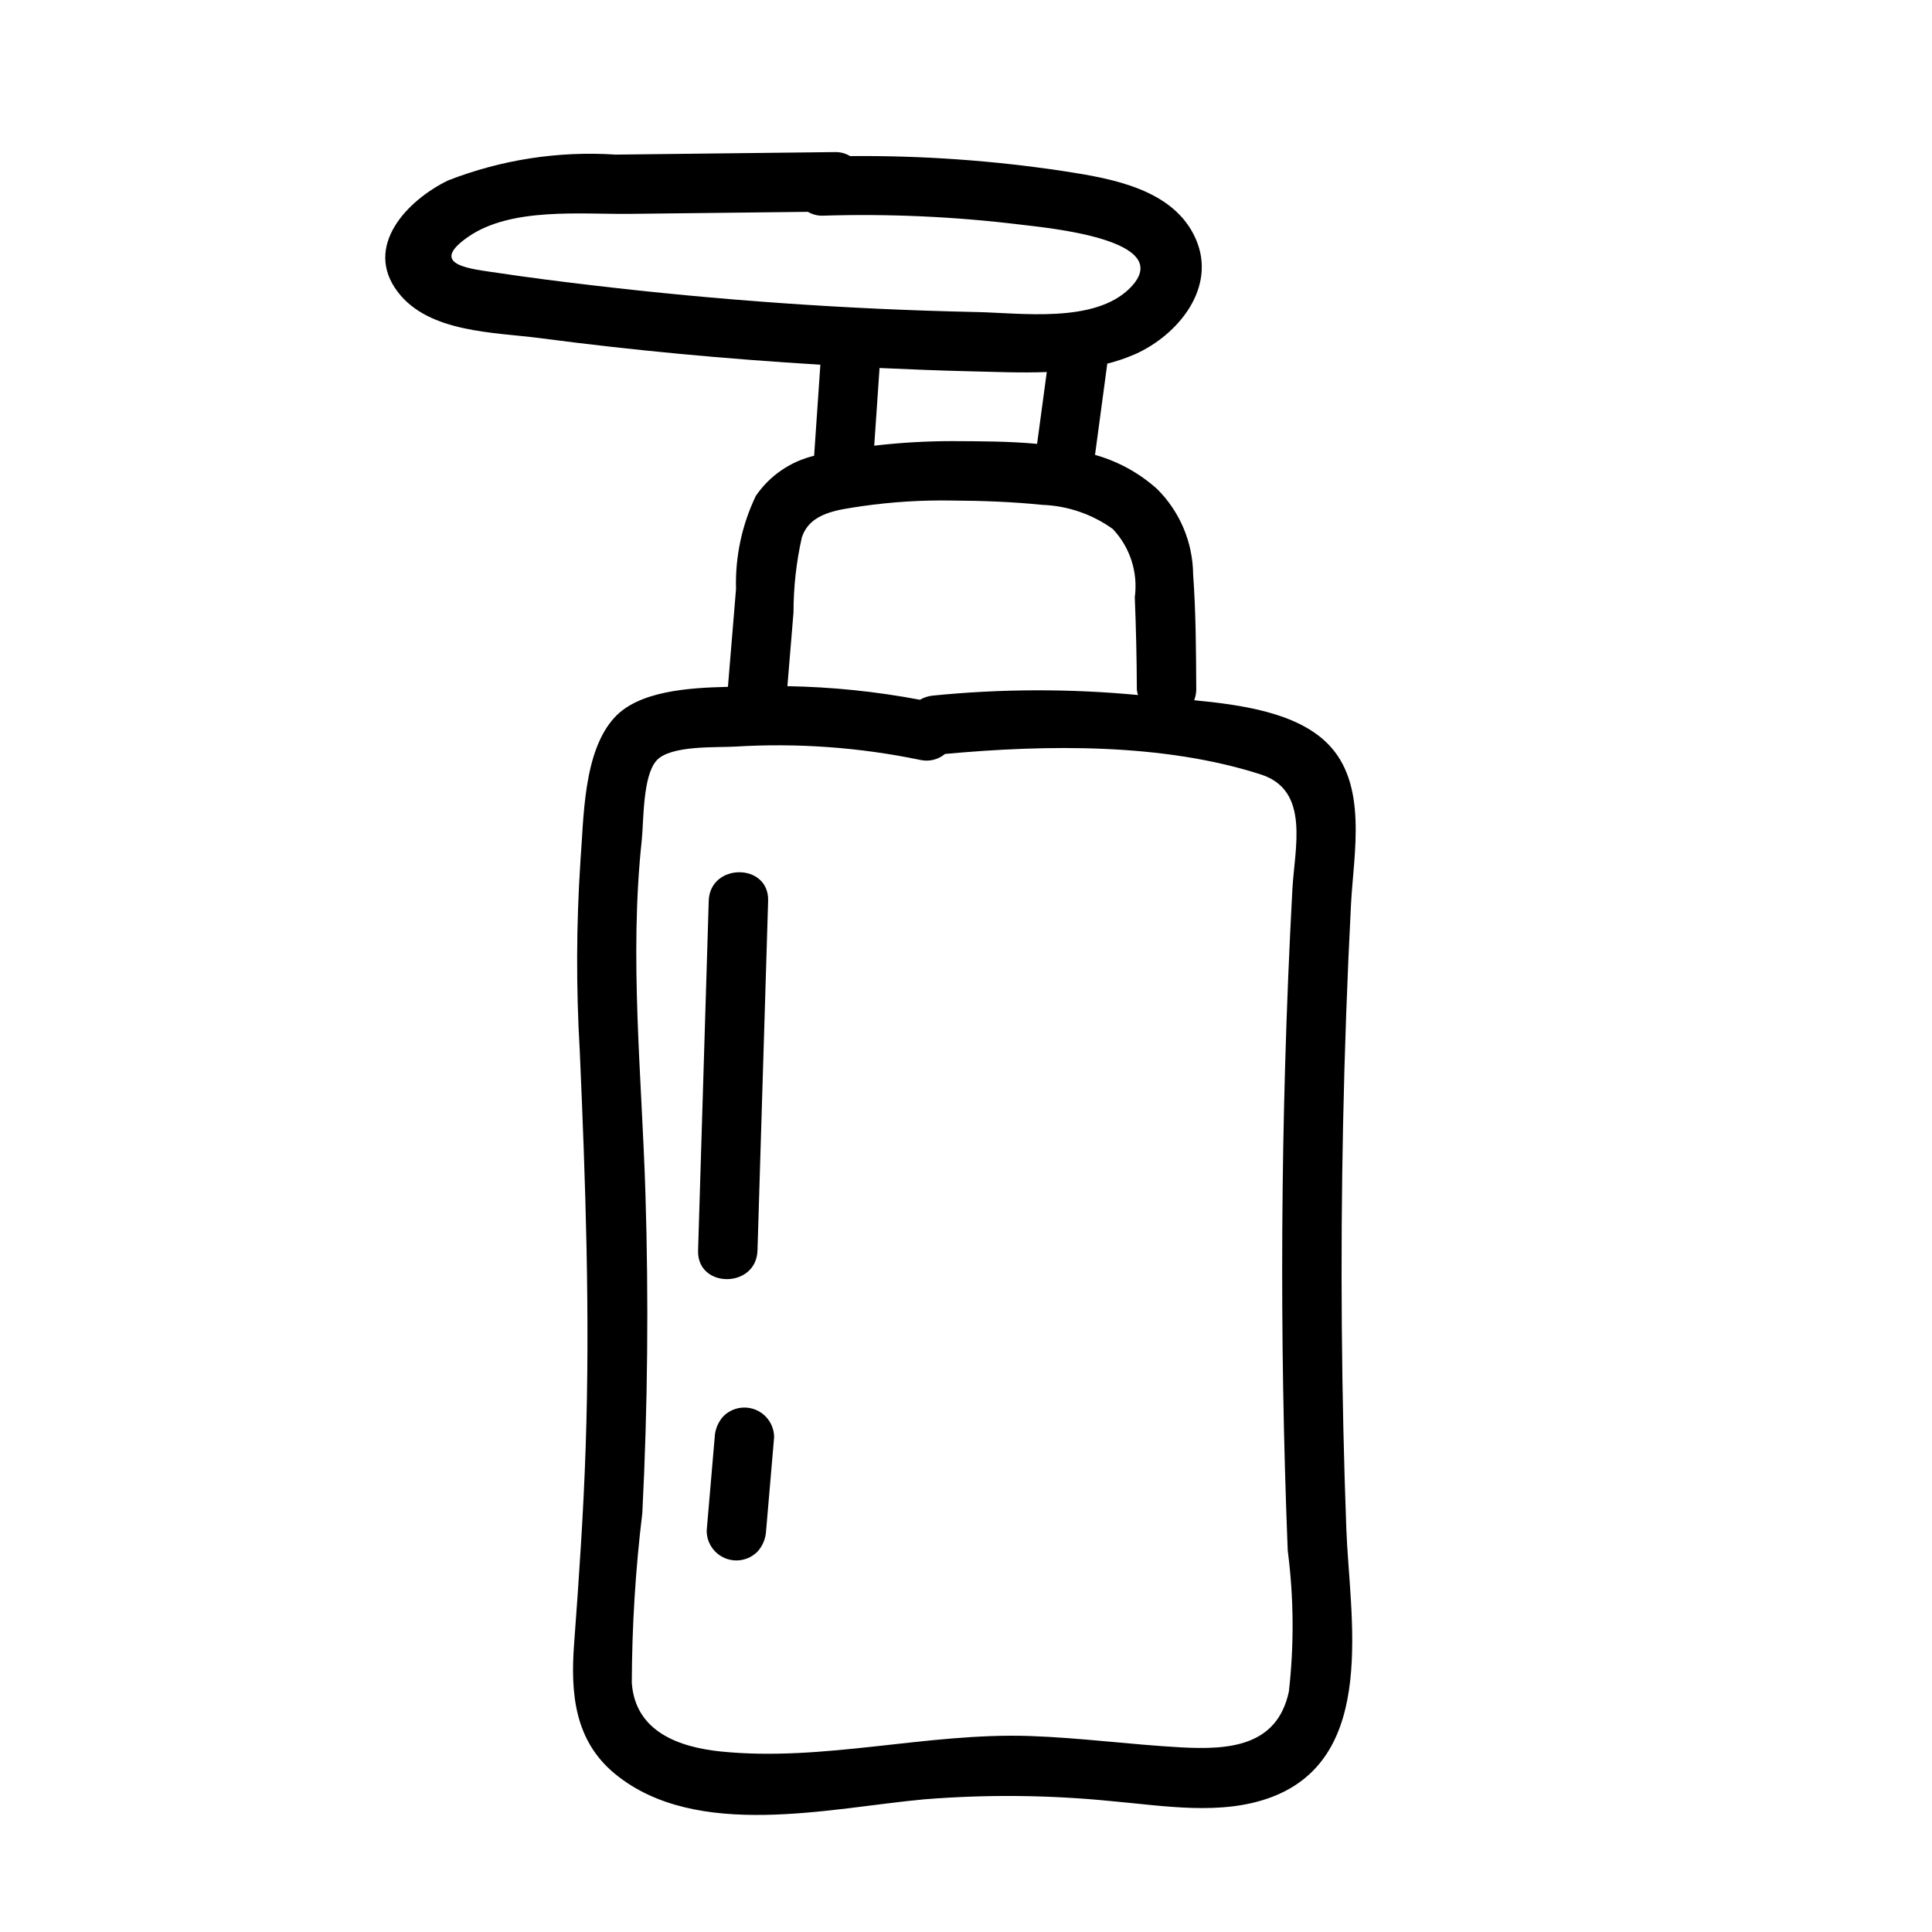 <?xml version="1.0" encoding="UTF-8"?>
<!-- Uploaded to: ICON Repo, www.iconrepo.com, Generator: ICON Repo Mixer Tools -->
<svg fill="#000000" width="800px" height="800px" version="1.1" viewBox="144 144 512 512" xmlns="http://www.w3.org/2000/svg">
 <g>
  <path d="m499.93 442.01c0.398-19.469 1.098-38.926 2.102-58.375 0.699-13.543 4.594-31.973-6.348-42.723-8.223-8.078-22.613-10.121-35.219-11.344 0.359-0.898 0.547-1.855 0.555-2.824-0.059-10.176-0.09-20.438-0.832-30.59h0.004c-0.102-8.492-3.535-16.602-9.566-22.582-4.715-4.227-10.336-7.312-16.434-9.023 1.082-8.059 2.168-16.117 3.25-24.176 2.562-0.645 5.066-1.5 7.484-2.559 11.32-5.106 21.574-17.574 15.996-30.426-5.754-13.262-22.309-16.086-34.938-18.016l0.004-0.004c-18.766-2.84-37.727-4.176-56.707-4-1.176-0.711-2.527-1.082-3.902-1.062-19.41 0.223-38.816 0.445-58.227 0.668h0.004c-15.121-1-30.277 1.336-44.395 6.84-10.848 5.25-22.531 17.48-13.348 29.551 8.266 10.867 25.617 10.656 37.758 12.254 24.648 3.246 49.418 5.531 74.234 7.031-0.551 8.047-1.102 16.09-1.652 24.137h-0.004c-6.285 1.5-11.789 5.285-15.441 10.621-3.695 7.691-5.496 16.156-5.254 24.684-0.715 8.645-1.43 17.285-2.144 25.93-10.512 0.246-23.547 1.105-30.016 8.086-8.395 9.066-8.16 26.707-9.082 38.211l0.004 0.004c-1.094 16.684-1.152 33.418-0.176 50.105 1.539 35.086 2.754 70.047 1.566 105.17-0.586 17.379-1.77 34.699-3.062 52.035-0.973 13.047 0.082 25.605 10.801 34.434 21.59 17.781 57.129 9.023 82.16 6.758v0.004c16.508-1.32 33.102-1.148 49.578 0.504 13.727 1.207 29.082 3.934 42.359-1.105 28.223-10.711 20.598-47.805 19.746-71.137-1.305-35.676-1.59-71.367-0.859-107.08zm-81.09-180.38c-7.641-0.715-15.379-0.688-22.453-0.727-6.922 0-13.836 0.402-20.707 1.207 0.469-6.863 0.938-13.727 1.41-20.586 7.93 0.359 15.863 0.688 23.805 0.867 6.68 0.152 13.629 0.469 20.512 0.203zm-67.344-37.273c-17.074-1.191-34.117-2.801-51.121-4.82-8.113-0.965-16.227-1.977-24.305-3.199-7.051-1.066-18.898-1.973-8.055-9.535 11.41-7.957 29.867-5.973 43.016-6.125l47.07-0.539h0.004c1.188 0.703 2.547 1.055 3.926 1.016 17.551-0.547 35.121 0.25 52.551 2.387 6.211 0.785 41.766 3.871 28.852 16.816-9.367 9.387-28.758 6.582-40.641 6.336-17.113-0.359-34.211-1.137-51.297-2.336zm2.789 81.918h0.004c0-6.664 0.738-13.305 2.195-19.805 2.164-6.731 9.793-7.367 15.918-8.328 7.941-1.141 15.961-1.641 23.984-1.492 7.922 0.047 15.926 0.328 23.809 1.141 6.731 0.238 13.238 2.469 18.703 6.398 4.578 4.836 6.723 11.484 5.832 18.082 0.332 8.156 0.512 16.312 0.547 24.477 0.051 0.488 0.152 0.973 0.301 1.441-18.086-1.715-36.301-1.664-54.379 0.152-1.199 0.117-2.359 0.492-3.398 1.105-11.586-2.191-23.34-3.398-35.133-3.602 0.539-6.523 1.078-13.047 1.621-19.57zm129.77 205.83c0.238 14.277 0.641 28.551 1.207 42.82h0.004c1.605 12.387 1.707 24.926 0.305 37.336-3.113 14.605-15.891 15.5-28.664 14.801-13.387-0.73-26.691-2.555-40.098-3.004-27.238-0.91-54.531 6.871-81.699 4.113-11.324-1.148-22.773-5.344-23.676-18.191v0.008c0.047-15.051 0.977-30.086 2.789-45.027 1.43-28.281 1.699-56.59 0.816-84.926-0.969-31.008-4.293-62.262-0.98-93.23 0.559-5.227 0.219-17.035 3.894-21.215 3.672-4.176 16.008-3.426 20.918-3.734h-0.004c16.422-1 32.902 0.191 49.008 3.531 2.316 0.527 4.742-0.059 6.566-1.582 27.02-2.488 57.871-2.894 83.73 5.449 13.082 4.223 8.91 19.48 8.32 30.492-0.836 15.555-1.477 31.117-1.922 46.691-0.82 28.547-0.992 57.105-0.516 85.668z"/>
  <path d="m331.82 382.75c-0.941 30.879-1.879 61.758-2.82 92.637-0.309 10.133 15.438 10.125 15.742 0 0.941-30.879 1.879-61.758 2.82-92.637 0.312-10.133-15.434-10.121-15.742 0z"/>
  <path d="m346.84 519.32c-1.477-1.477-3.477-2.305-5.566-2.305-2.086 0-4.09 0.828-5.566 2.305-1.395 1.527-2.211 3.5-2.305 5.566l-2.125 24.773c0.004 2.09 0.832 4.09 2.305 5.566 1.477 1.477 3.481 2.309 5.566 2.309 2.09 0 4.09-0.832 5.566-2.309 1.398-1.527 2.215-3.496 2.309-5.566l2.125-24.773c-0.004-2.086-0.836-4.086-2.309-5.566z"/>
 </g>
</svg>